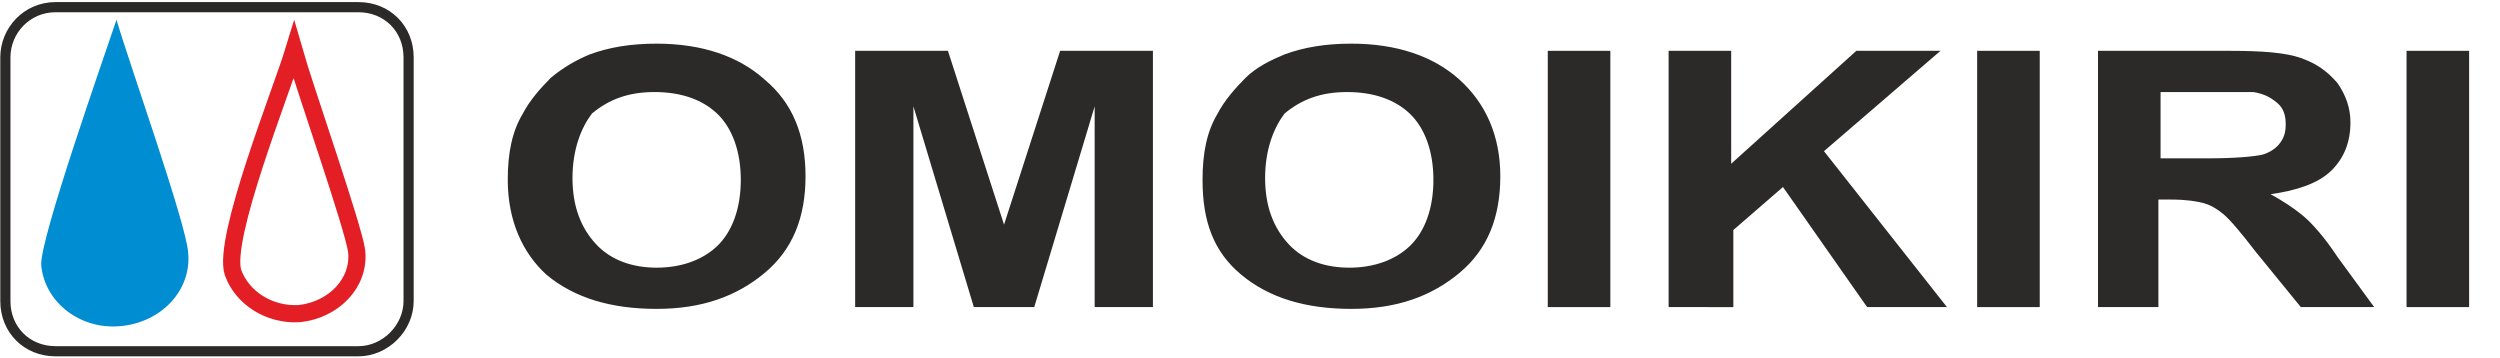 <?xml version="1.0" encoding="utf-8"?>
<!-- Generator: Adobe Illustrator 25.0.0, SVG Export Plug-In . SVG Version: 6.00 Build 0)  -->
<svg version="1.1" id="Слой_1" xmlns="http://www.w3.org/2000/svg" xmlns:xlink="http://www.w3.org/1999/xlink" x="0px" y="0px"
	 viewBox="0 0 139.5 20" style="enable-background:new 0 0 139.5 20;" xml:space="preserve">
<style type="text/css">
	.st0{enable-background:new    ;}
	.st1{fill:#2B2A29;}
	.st2{fill:none;stroke:#2B2A29;stroke-width:0.567;stroke-miterlimit:10;}
	.st3{fill-rule:evenodd;clip-rule:evenodd;fill:#008DD2;}
	.st4{fill:none;stroke:#E31E24;stroke-width:0.96;stroke-miterlimit:10;}
</style>
<g id="Слой_x0020_1">
	<g transform="matrix(1.204 0 0 1 -2191 273.436)">
		<g class="st0">
			<path class="st1" d="M1843.3-263.4c0-1.5,0.2-2.7,0.7-3.7c0.3-0.7,0.8-1.4,1.3-2c0.6-0.6,1.2-1,1.8-1.3c0.9-0.4,1.9-0.6,3.1-0.6
				c2.1,0,3.8,0.7,5,2c1.3,1.3,1.9,3.1,1.9,5.4c0,2.3-0.6,4.1-1.9,5.4c-1.3,1.3-2.9,2-5,2c-2.1,0-3.8-0.6-5.1-1.9
				C1844-259.3,1843.3-261.1,1843.3-263.4z M1846.3-263.5c0,1.6,0.4,2.8,1.1,3.7s1.7,1.3,2.8,1.3c1.1,0,2.1-0.4,2.8-1.2
				c0.7-0.8,1.1-2.1,1.1-3.7c0-1.6-0.4-2.9-1.1-3.7c-0.7-0.8-1.7-1.2-2.9-1.2s-2.1,0.4-2.9,1.2
				C1846.7-266.3,1846.3-265.1,1846.3-263.5z"/>
			<path class="st1" d="M1859.4-256.3v-14.3h4.3l2.6,9.7l2.6-9.7h4.3v14.3h-2.7v-11.2l-2.8,11.2h-2.8l-2.8-11.2v11.2H1859.4z"/>
			<path class="st1" d="M1875.5-263.4c0-1.5,0.2-2.7,0.7-3.7c0.3-0.7,0.8-1.4,1.3-2s1.2-1,1.8-1.3c0.9-0.4,1.9-0.6,3.1-0.6
				c2.1,0,3.8,0.7,5,2s1.9,3.1,1.9,5.4c0,2.3-0.6,4.1-1.9,5.4c-1.3,1.3-2.9,2-5,2c-2.1,0-3.8-0.6-5.1-1.9S1875.5-261.1,1875.5-263.4
				z M1878.4-263.5c0,1.6,0.4,2.8,1.1,3.7s1.7,1.3,2.8,1.3s2.1-0.4,2.8-1.2s1.1-2.1,1.1-3.7c0-1.6-0.4-2.9-1.1-3.7
				c-0.7-0.8-1.7-1.2-2.9-1.2s-2.1,0.4-2.9,1.2C1878.8-266.3,1878.4-265.1,1878.4-263.5z"/>
			<path class="st1" d="M1891.5-256.3v-14.3h2.9v14.3H1891.5z"/>
			<path class="st1" d="M1897.1-256.3v-14.3h2.9v6.3l5.8-6.3h3.9l-5.4,5.6l5.7,8.7h-3.7l-3.9-6.7l-2.3,2.4v4.3H1897.1z"/>
			<path class="st1" d="M1911.4-256.3v-14.3h2.9v14.3H1911.4z"/>
			<path class="st1" d="M1917-256.3v-14.3h6.1c1.5,0,2.6,0.1,3.3,0.4c0.7,0.3,1.2,0.7,1.7,1.4c0.4,0.7,0.6,1.4,0.6,2.2
				c0,1.1-0.3,2-0.9,2.7c-0.6,0.7-1.6,1.1-2.8,1.3c0.6,0.4,1.1,0.8,1.5,1.2c0.4,0.4,1,1.2,1.6,2.3l1.7,2.8h-3.4l-2.1-3.1
				c-0.7-1.1-1.2-1.8-1.5-2.1c-0.3-0.3-0.6-0.5-0.9-0.6s-0.8-0.2-1.5-0.2h-0.6v6H1917z M1919.9-264.6h2.1c1.4,0,2.2-0.1,2.6-0.2
				c0.3-0.1,0.6-0.3,0.8-0.6s0.3-0.6,0.3-1.1c0-0.5-0.1-0.9-0.4-1.2c-0.3-0.3-0.6-0.5-1.1-0.6c-0.2,0-0.9,0-2.1,0h-2.2V-264.6z"/>
			<path class="st1" d="M1931.3-256.3v-14.3h2.9v14.3H1931.3z"/>
		</g>
	</g>
	<path class="st2" d="M3.1,0.4H20c1.6,0,2.8,1.2,2.8,2.8v13.6c0,1.5-1.3,2.8-2.8,2.8H3.1c-1.6,0-2.8-1.2-2.8-2.8V3.2
		C0.3,1.7,1.5,0.4,3.1,0.4z"/>
	<path class="st3" d="M6.5,1.1C5.8,3.2,2.2,13.4,2.3,14.8c0.2,2.1,2.2,3.6,4.4,3.4c2.3-0.2,4-2,3.8-4.1C10.4,12.5,7.2,3.5,6.5,1.1z"
		/>
	<path class="st4" d="M16.4,2.8c-0.7,2.3-4,10.5-3.4,12.4c0.5,1.4,2,2.4,3.7,2.3c1.9-0.2,3.4-1.7,3.2-3.5C19.7,12.6,17,4.9,16.4,2.8
		z"/>
</g>
</svg>
